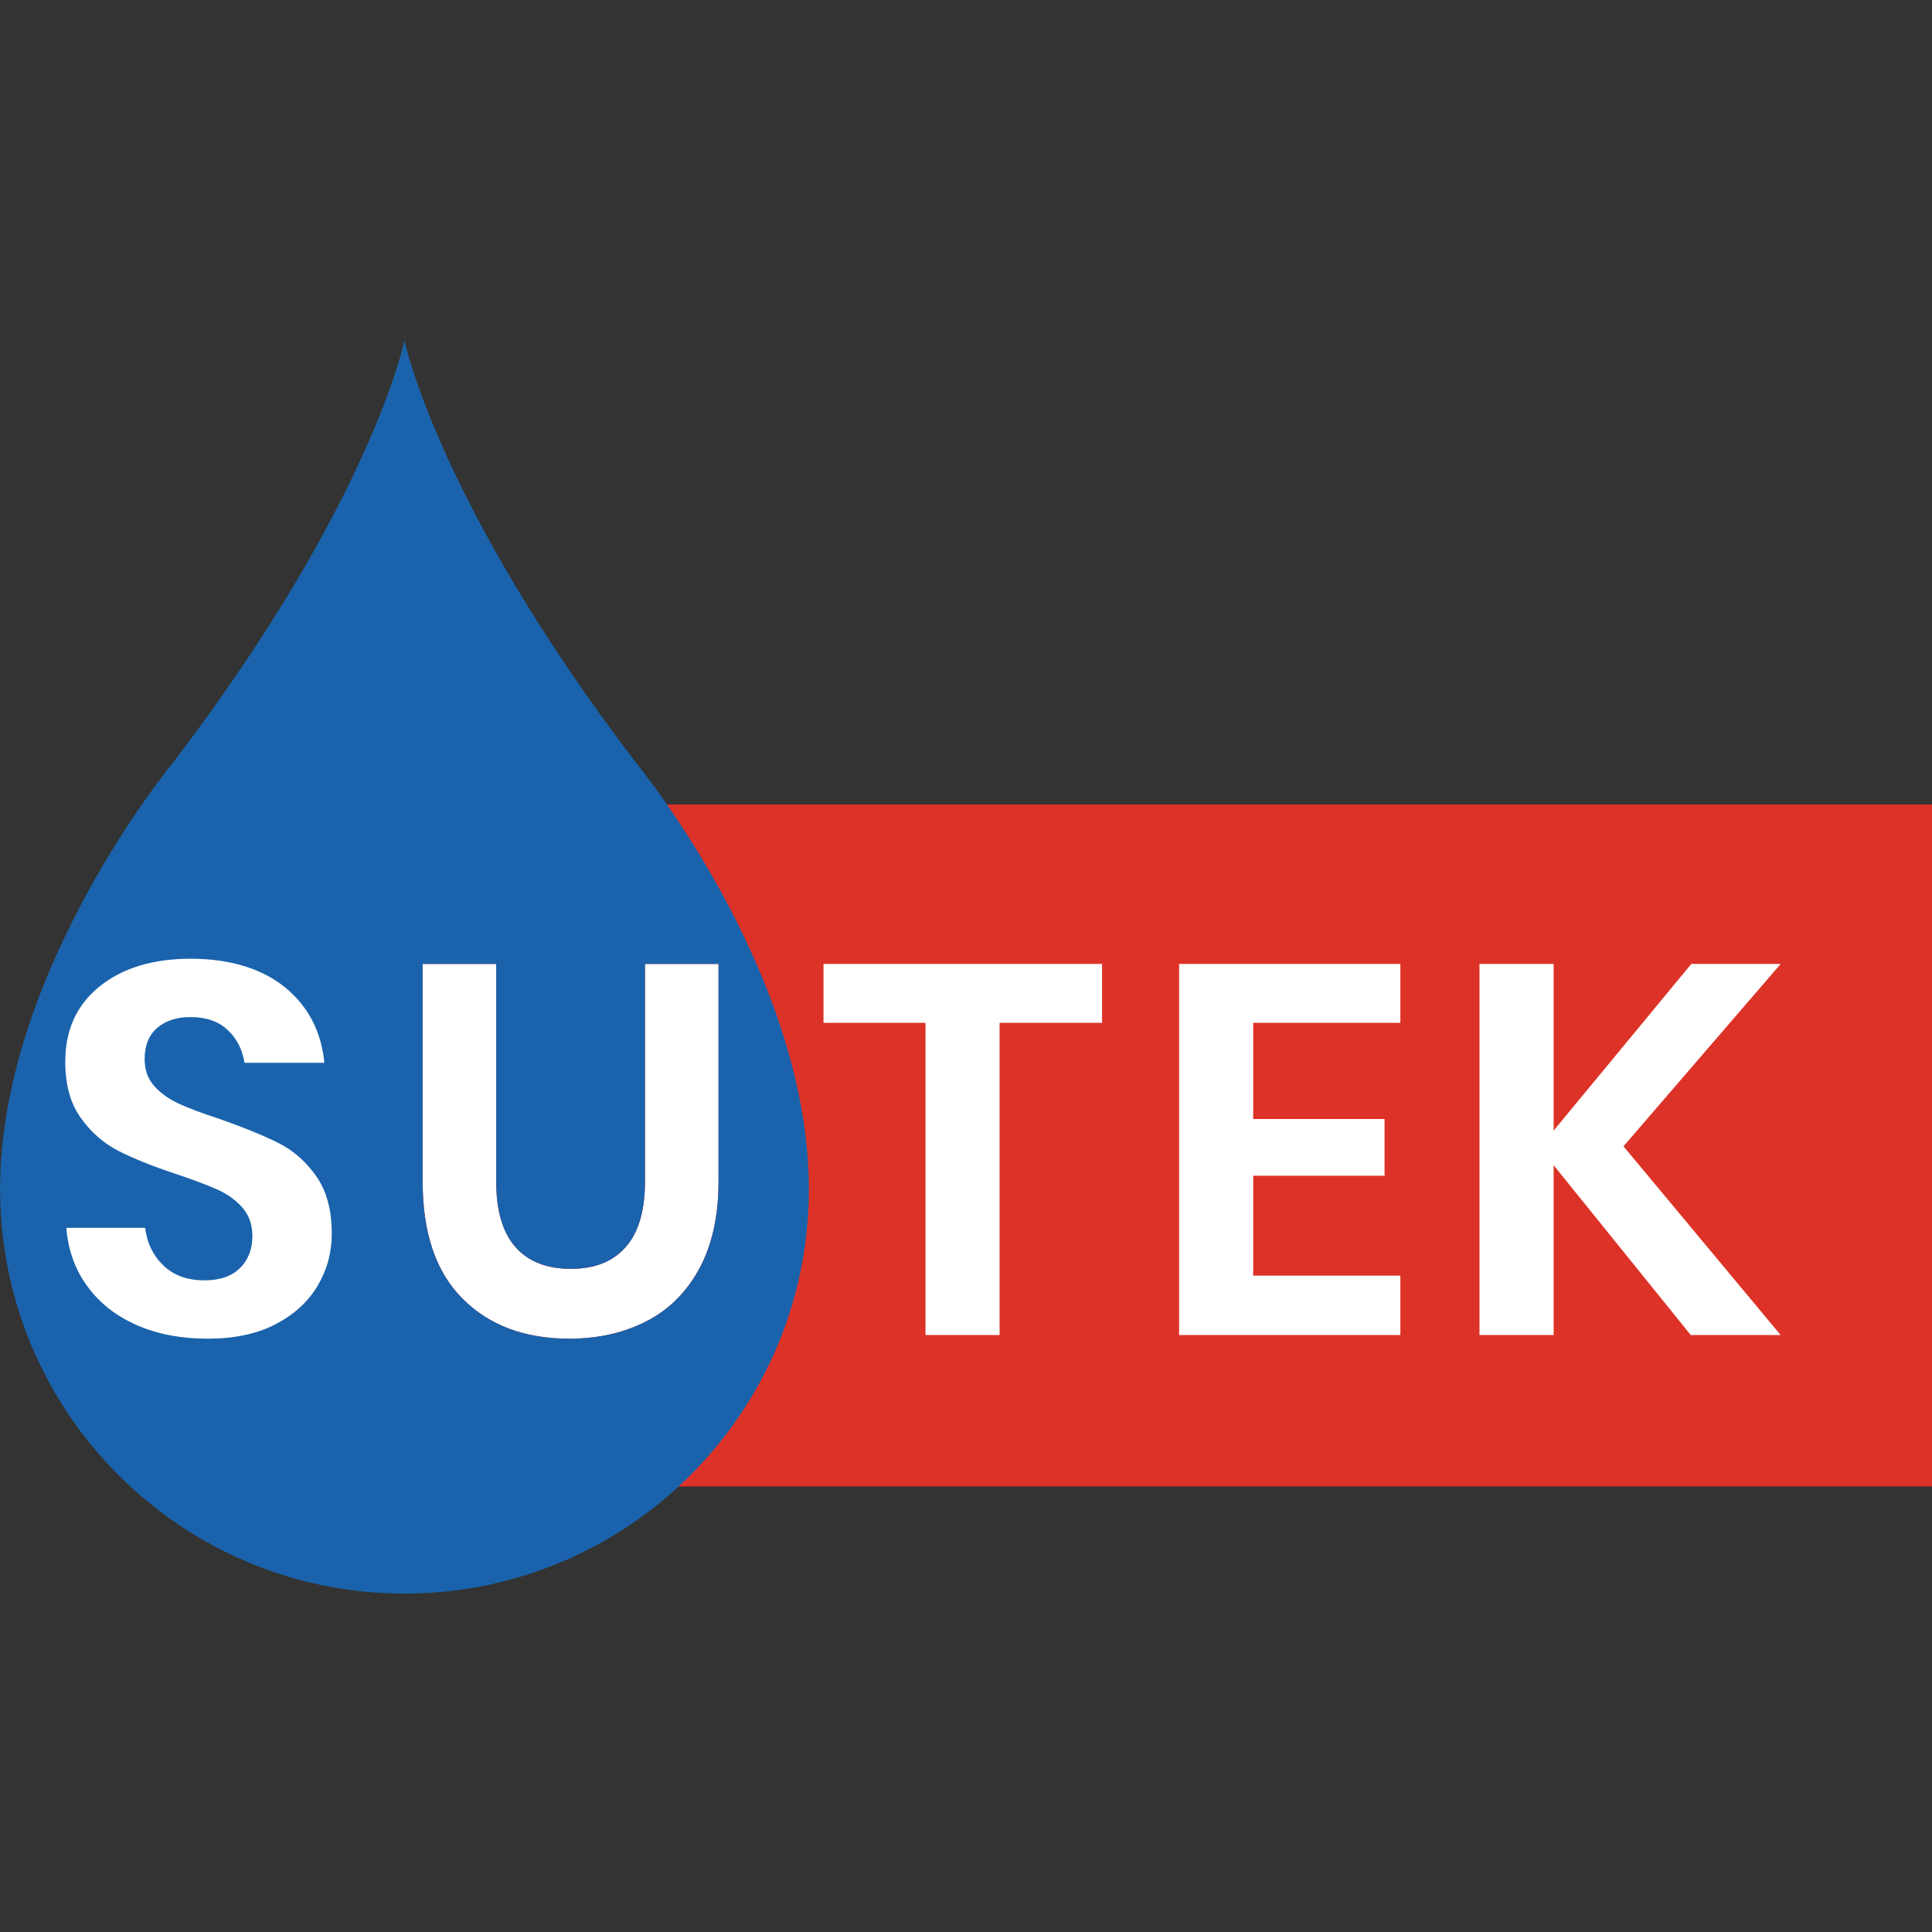 <svg xmlns="http://www.w3.org/2000/svg" version="1.1" xmlns:xlink="http://www.w3.org/1999/xlink" xmlns:svgjs="http://svgjs.dev/svgjs" width="512" height="512"><rect width="100%" height="100%" fill="#333333" stroke="none"/><svg width="512" height="512" viewBox="0 0 512 512" fill="none" xmlns="http://www.w3.org/2000/svg">
<rect x="17" y="242" width="460" height="130" rx="15" fill="white"></rect>
<path d="M107.187 213.212V393.943H512V213.212H107.187ZM171.275 350.171C165.28 353.239 158.479 354.764 150.871 354.764C139.073 354.764 129.642 351.241 122.595 344.176C115.531 337.129 112.007 326.769 112.007 313.131V255.458H131.5V313.131C131.5 320.827 133.201 326.612 136.584 330.468C139.985 334.325 144.875 336.253 151.291 336.253C157.707 336.253 162.44 334.325 165.841 330.468C169.224 326.612 170.925 320.827 170.925 313.131V255.458H190.418V313.131C190.418 322.229 188.717 329.907 185.334 336.183C181.951 342.441 177.253 347.104 171.275 350.171ZM292.055 271.06H264.901V353.8H245.268V271.06H218.237V255.458H292.055V271.06ZM371.114 271.06H332.11V296.548H366.924V311.589H332.11V338.058H371.114V353.8H312.477V255.458H371.114V271.06ZM471.892 353.8H448.069L411.73 308.801V353.8H392.079V255.458H411.73V299.616L448.209 255.458H471.892L430.241 303.788L471.892 353.8Z" fill="#DD3227"></path>
<path d="M214.329 312.412C214.329 312.272 214.329 312.132 214.311 312.009C213.154 270.99 189.559 231.636 176.762 213.212C171.977 206.288 168.699 202.326 168.699 202.326C115.899 133.189 107.187 90.189 107.187 90.189C107.187 90.189 98.492 133.189 45.675 202.326C45.675 202.326 1.676 255.581 0.063 312.009V312.412C0.028 313.324 0.028 314.236 0.028 315.147C0.028 374.345 48.007 422.324 107.187 422.324C135.217 422.324 160.74 411.56 179.83 393.943C201.059 374.362 214.364 346.315 214.364 315.147C214.364 314.236 214.346 313.324 214.329 312.412ZM84.153 340.775C81.646 345 77.93 348.383 73.004 350.943C68.096 353.502 62.101 354.764 55.054 354.764C48.007 354.764 41.854 353.59 36.385 351.223C30.898 348.857 26.515 345.438 23.22 340.986C19.924 336.516 18.049 331.327 17.575 325.384H38.471C38.944 329.381 40.539 332.694 43.274 335.341C46.008 337.988 49.655 339.303 54.212 339.303C58.297 339.303 61.435 338.216 63.608 336.042C65.799 333.851 66.886 331.046 66.886 327.611C66.886 324.543 65.992 322.019 64.239 320.02C62.469 318.022 60.243 316.427 57.561 315.217C54.861 314.008 51.145 312.623 46.412 311.045C40.276 308.994 35.263 306.978 31.371 304.98C27.462 302.981 24.149 300.089 21.414 296.268C18.68 292.464 17.295 287.503 17.295 281.367C17.295 272.918 20.345 266.257 26.428 261.383C32.511 256.51 40.557 254.074 50.584 254.074C60.611 254.074 69.27 256.58 75.458 261.594C81.629 266.607 85.135 273.286 85.959 281.648H64.8C64.239 278.124 62.749 275.214 60.33 272.953C57.929 270.674 54.633 269.535 50.444 269.535C46.832 269.535 43.905 270.481 41.679 272.392C39.452 274.285 38.331 277.055 38.331 280.684C38.331 283.559 39.189 285.943 40.907 287.853C42.625 289.747 44.816 291.307 47.463 292.516C50.093 293.726 53.704 295.076 58.244 296.548C64.555 298.774 69.691 300.878 73.635 302.824C77.579 304.769 80.945 307.697 83.732 311.589C86.52 315.498 87.922 320.599 87.922 326.909C87.922 331.923 86.66 336.551 84.153 340.775ZM190.418 313.131C190.418 322.229 188.718 329.907 185.334 336.183C181.951 342.441 177.253 347.104 171.276 350.171C165.281 353.239 158.479 354.764 150.871 354.764C139.074 354.764 129.643 351.241 122.596 344.176C115.531 337.129 112.008 326.769 112.008 313.131V255.458H131.501V313.131C131.501 320.827 133.201 326.611 136.584 330.468C139.985 334.325 144.876 336.253 151.292 336.253C157.708 336.253 162.441 334.325 165.841 330.468C169.225 326.611 170.925 320.827 170.925 313.131V255.458H190.418V313.131Z" fill="#1A63AC"></path>
</svg><style>@media (prefers-color-scheme: light) { :root { filter: none; } }
@media (prefers-color-scheme: dark) { :root { filter: none; } }
</style></svg>
